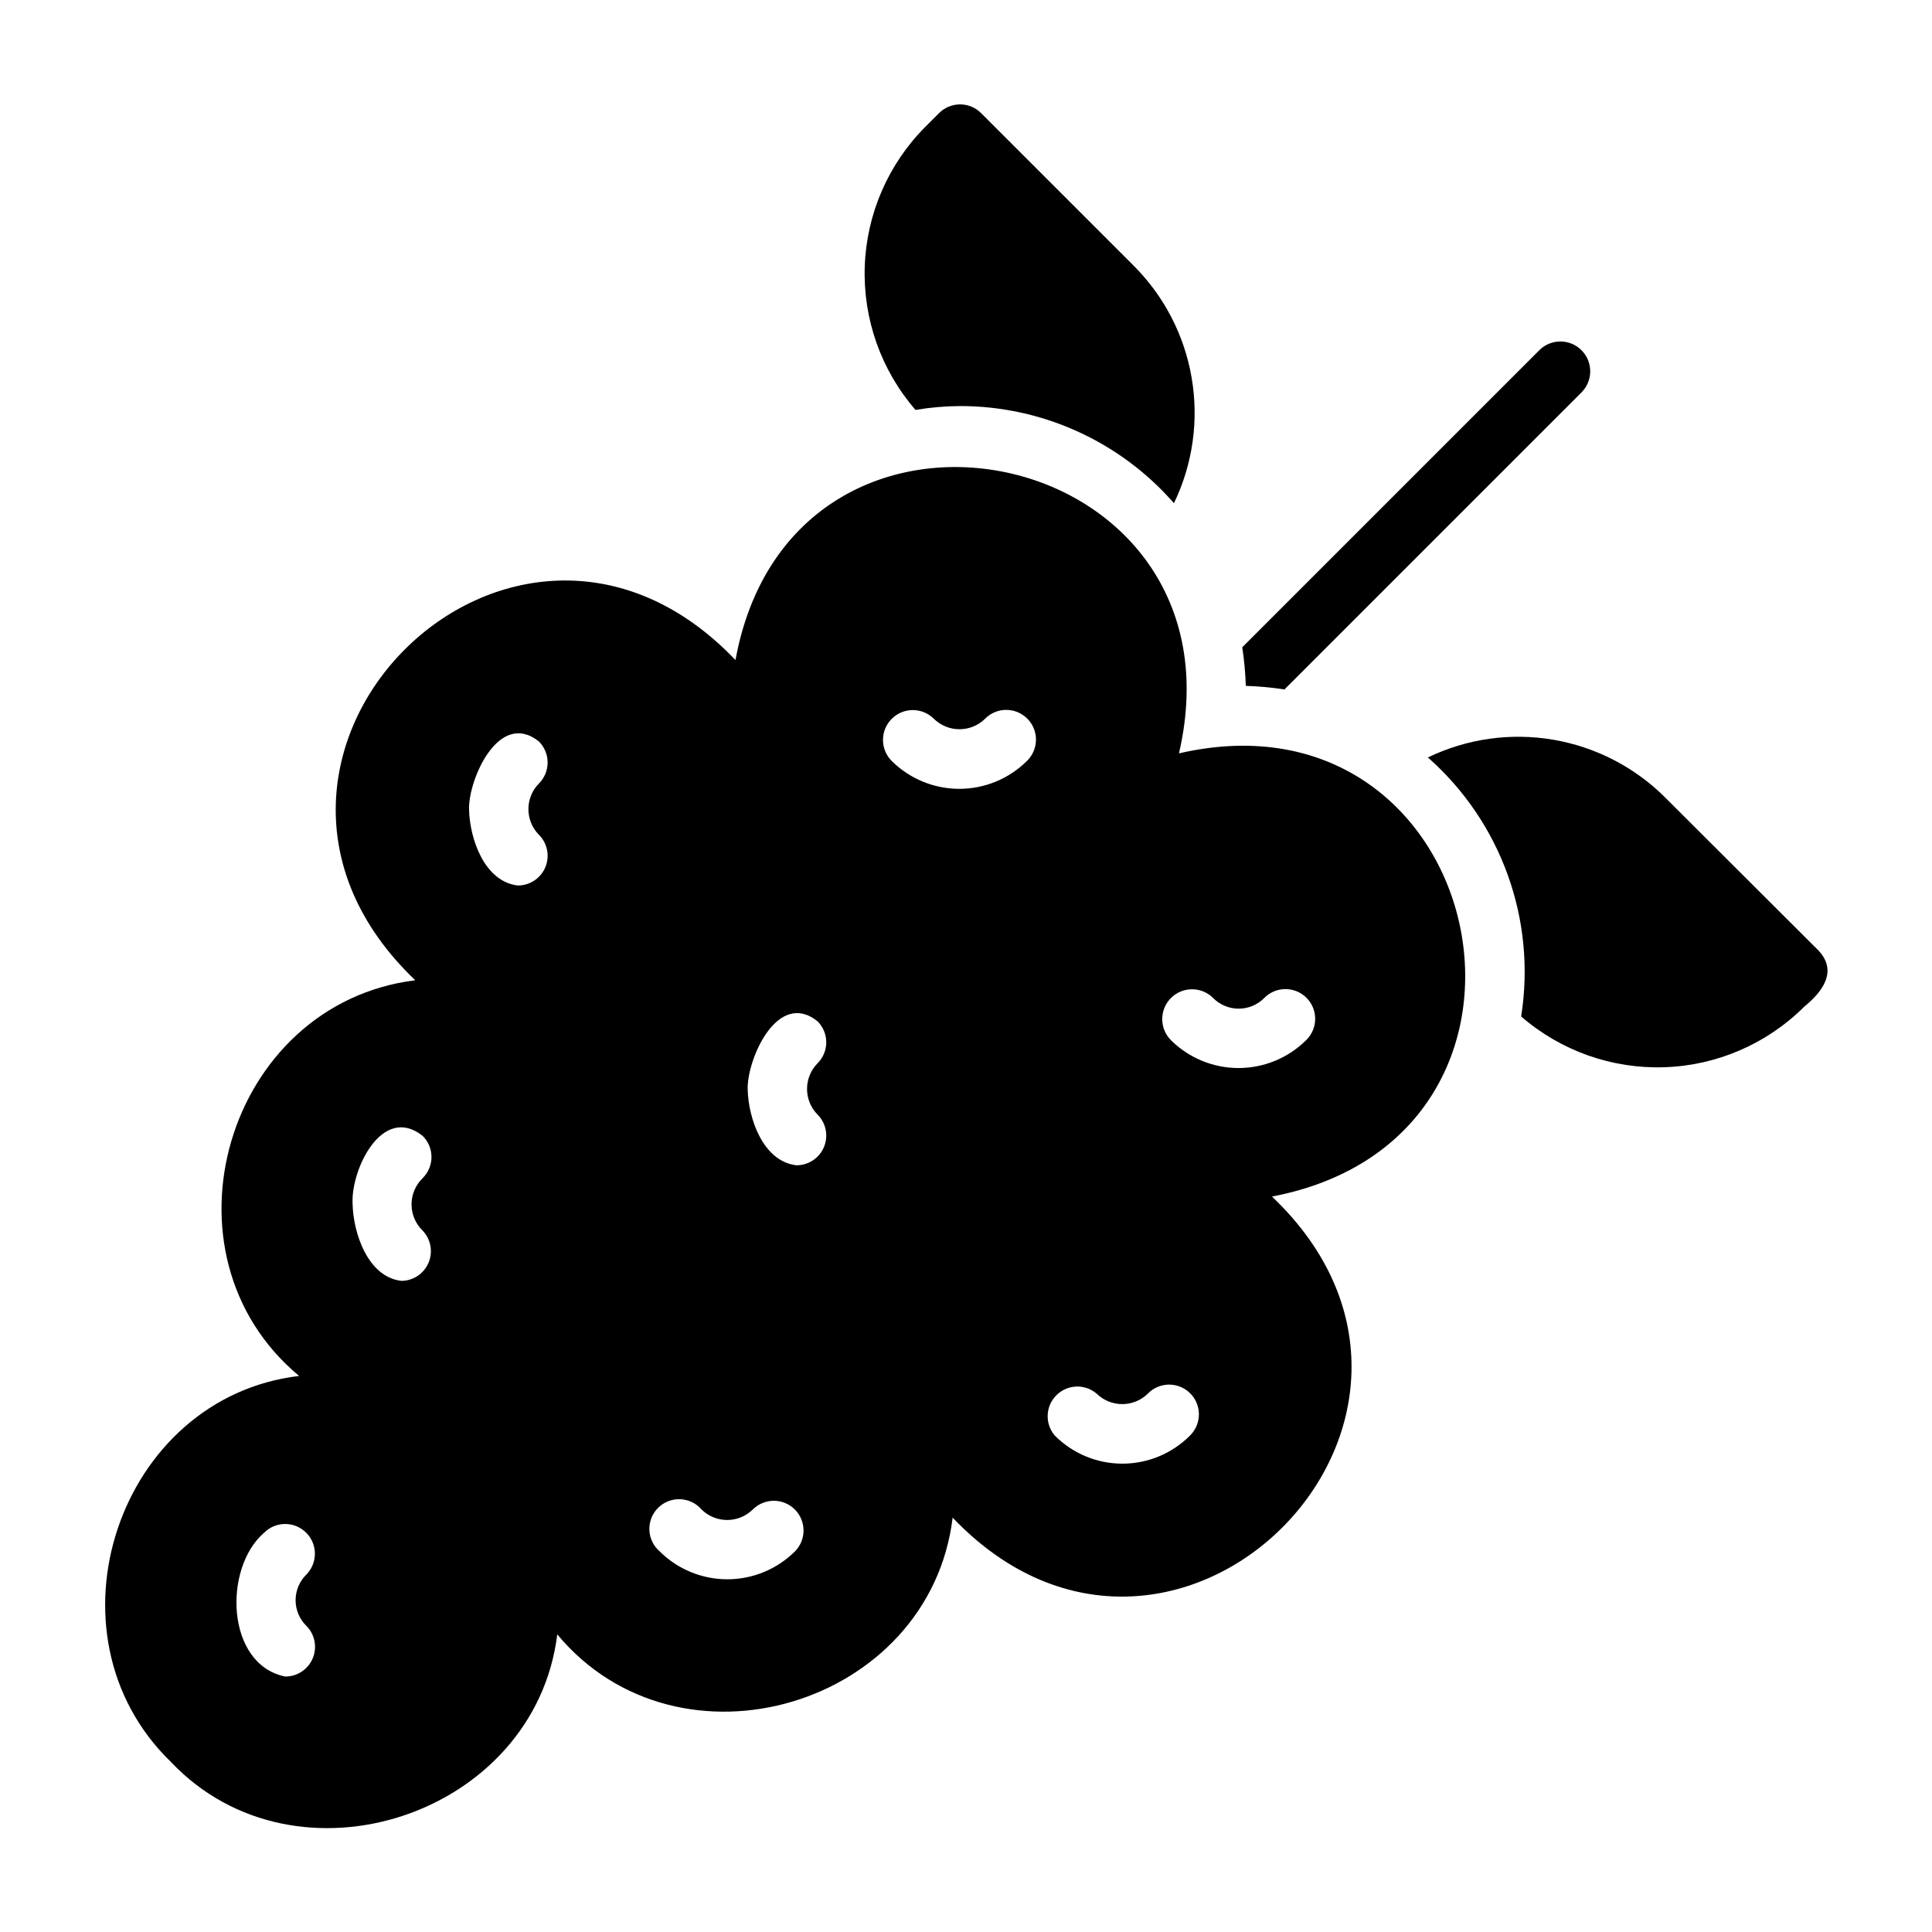 <?xml version="1.0" encoding="UTF-8"?>
<!-- The Best Svg Icon site in the world: iconSvg.co, Visit us! https://iconsvg.co -->
<svg fill="#000000" width="800px" height="800px" version="1.1" viewBox="144 144 512 512" xmlns="http://www.w3.org/2000/svg">
 <g>
  <path d="m456.44 343.64c19.129-82.5-102.34-107.85-117.53-24.719-58.883-61.719-146.57 25.977-84.859 84.859-50.066 6.219-69.668 72.5-30.781 104.86-47.941 5.668-69.039 68.406-33.93 102.34 33.297 35.109 96.434 14.09 102.34-33.852 32.355 38.887 98.715 18.973 104.78-30.938 58.648 61.484 146.34-26.367 84.629-85.094 83.363-15.902 57.621-136.42-24.641-117.45zm-231.28 231.2c2.269 2.254 2.953 5.656 1.727 8.609-1.227 2.953-4.117 4.871-7.316 4.852-15.742-3.227-16.453-28.734-5.59-38.102h0.004c3.062-3.086 8.051-3.102 11.137-0.039 3.086 3.066 3.106 8.055 0.039 11.141-1.809 1.789-2.824 4.227-2.824 6.769 0 2.543 1.016 4.981 2.824 6.769zm30.781-104.78c2.203 2.25 2.856 5.598 1.656 8.508-1.199 2.914-4.019 4.832-7.168 4.875-8.895-0.945-12.832-12.594-12.988-20.465-0.473-9.055 7.871-26.449 18.578-17.949 1.488 1.477 2.328 3.488 2.328 5.59 0 2.098-0.84 4.109-2.328 5.586-1.875 1.812-2.941 4.305-2.957 6.914-0.016 2.606 1.023 5.109 2.879 6.941zm30.859-104.86h-0.004c2.273 2.254 2.957 5.656 1.73 8.609-1.227 2.953-4.121 4.871-7.316 4.852-8.816-1.023-12.754-12.359-12.91-20.23s7.871-26.371 18.5-17.949h-0.004c1.492 1.48 2.332 3.492 2.332 5.59 0 2.102-0.84 4.113-2.332 5.59-3.68 3.762-3.68 9.777 0 13.539zm67.855 189.95c-4.762 4.727-11.199 7.375-17.91 7.375-6.707 0-13.145-2.648-17.906-7.375-1.668-1.426-2.664-3.484-2.746-5.676-0.086-2.191 0.746-4.32 2.297-5.871s3.68-2.383 5.871-2.297c2.191 0.082 4.25 1.078 5.676 2.742 3.762 3.684 9.777 3.684 13.539 0 3.066-3.086 8.055-3.102 11.141-0.039 3.086 3.066 3.106 8.055 0.039 11.141zm5.981-115.8c2.273 2.25 2.953 5.652 1.73 8.605-1.227 2.957-4.121 4.875-7.316 4.856-8.816-1.023-12.754-12.359-12.91-20.23s7.871-26.371 18.5-17.949h-0.004c1.492 1.477 2.332 3.488 2.332 5.59 0 2.098-0.84 4.109-2.332 5.59-3.68 3.762-3.68 9.773 0 13.539zm55.496-93.676 0.004-0.004c-4.762 4.727-11.199 7.379-17.91 7.379-6.707 0-13.145-2.652-17.906-7.379-3.09-3.086-3.09-8.09 0-11.176 3.086-3.086 8.09-3.086 11.176 0 3.766 3.68 9.777 3.68 13.539 0 3.043-3.109 8.031-3.16 11.141-0.117s3.16 8.027 0.117 11.137zm43.219 178.77h0.004c-4.742 4.762-11.188 7.441-17.91 7.441-6.723 0-13.168-2.68-17.91-7.441-2.676-3.125-2.496-7.781 0.414-10.688 2.906-2.91 7.562-3.09 10.688-0.414 3.762 3.68 9.777 3.68 13.539 0 3.019-3.129 8.008-3.219 11.137-0.195 3.133 3.019 3.219 8.008 0.199 11.137zm30.781-104.78c-4.762 4.723-11.199 7.375-17.91 7.375-6.707 0-13.145-2.652-17.906-7.375-3.086-3.09-3.086-8.094 0-11.18 3.086-3.086 8.09-3.086 11.176 0 1.789 1.809 4.227 2.824 6.773 2.824 2.543 0 4.981-1.016 6.769-2.824 3.043-3.109 8.027-3.16 11.137-0.117 3.109 3.043 3.16 8.031 0.117 11.137z"/>
  <path d="m626 395.98-40.621-40.539v-0.004c-8.082-8.105-18.492-13.488-29.777-15.406-11.285-1.922-22.887-0.277-33.195 4.703 19.441 17.141 28.77 43.039 24.715 68.645 10.52 9.125 24.105 13.93 38.023 13.449 13.918-0.48 27.137-6.215 37-16.051 4.801-3.934 8.895-9.285 3.856-14.797z"/>
  <path d="m398.43 251.61c21.723-0.012 42.391 9.375 56.676 25.742 4.981-10.309 6.625-21.91 4.703-33.195-1.918-11.289-7.305-21.695-15.406-29.781l-40.387-40.383c-1.477-1.488-3.488-2.328-5.586-2.328-2.102 0-4.113 0.84-5.59 2.328l-3.621 3.621c-9.832 9.863-15.566 23.082-16.051 37-0.48 13.918 4.324 27.504 13.453 38.02 3.902-0.66 7.852-1 11.809-1.023z"/>
  <path d="m484.39 326.71 78.719-78.719v-0.004c3.09-3.086 3.09-8.09 0-11.176-3.086-3.086-8.09-3.086-11.176 0l-78.719 78.719h-0.004c0.516 3.391 0.832 6.809 0.945 10.234 3.43 0.105 6.844 0.422 10.234 0.945z"/>
 </g>
</svg>